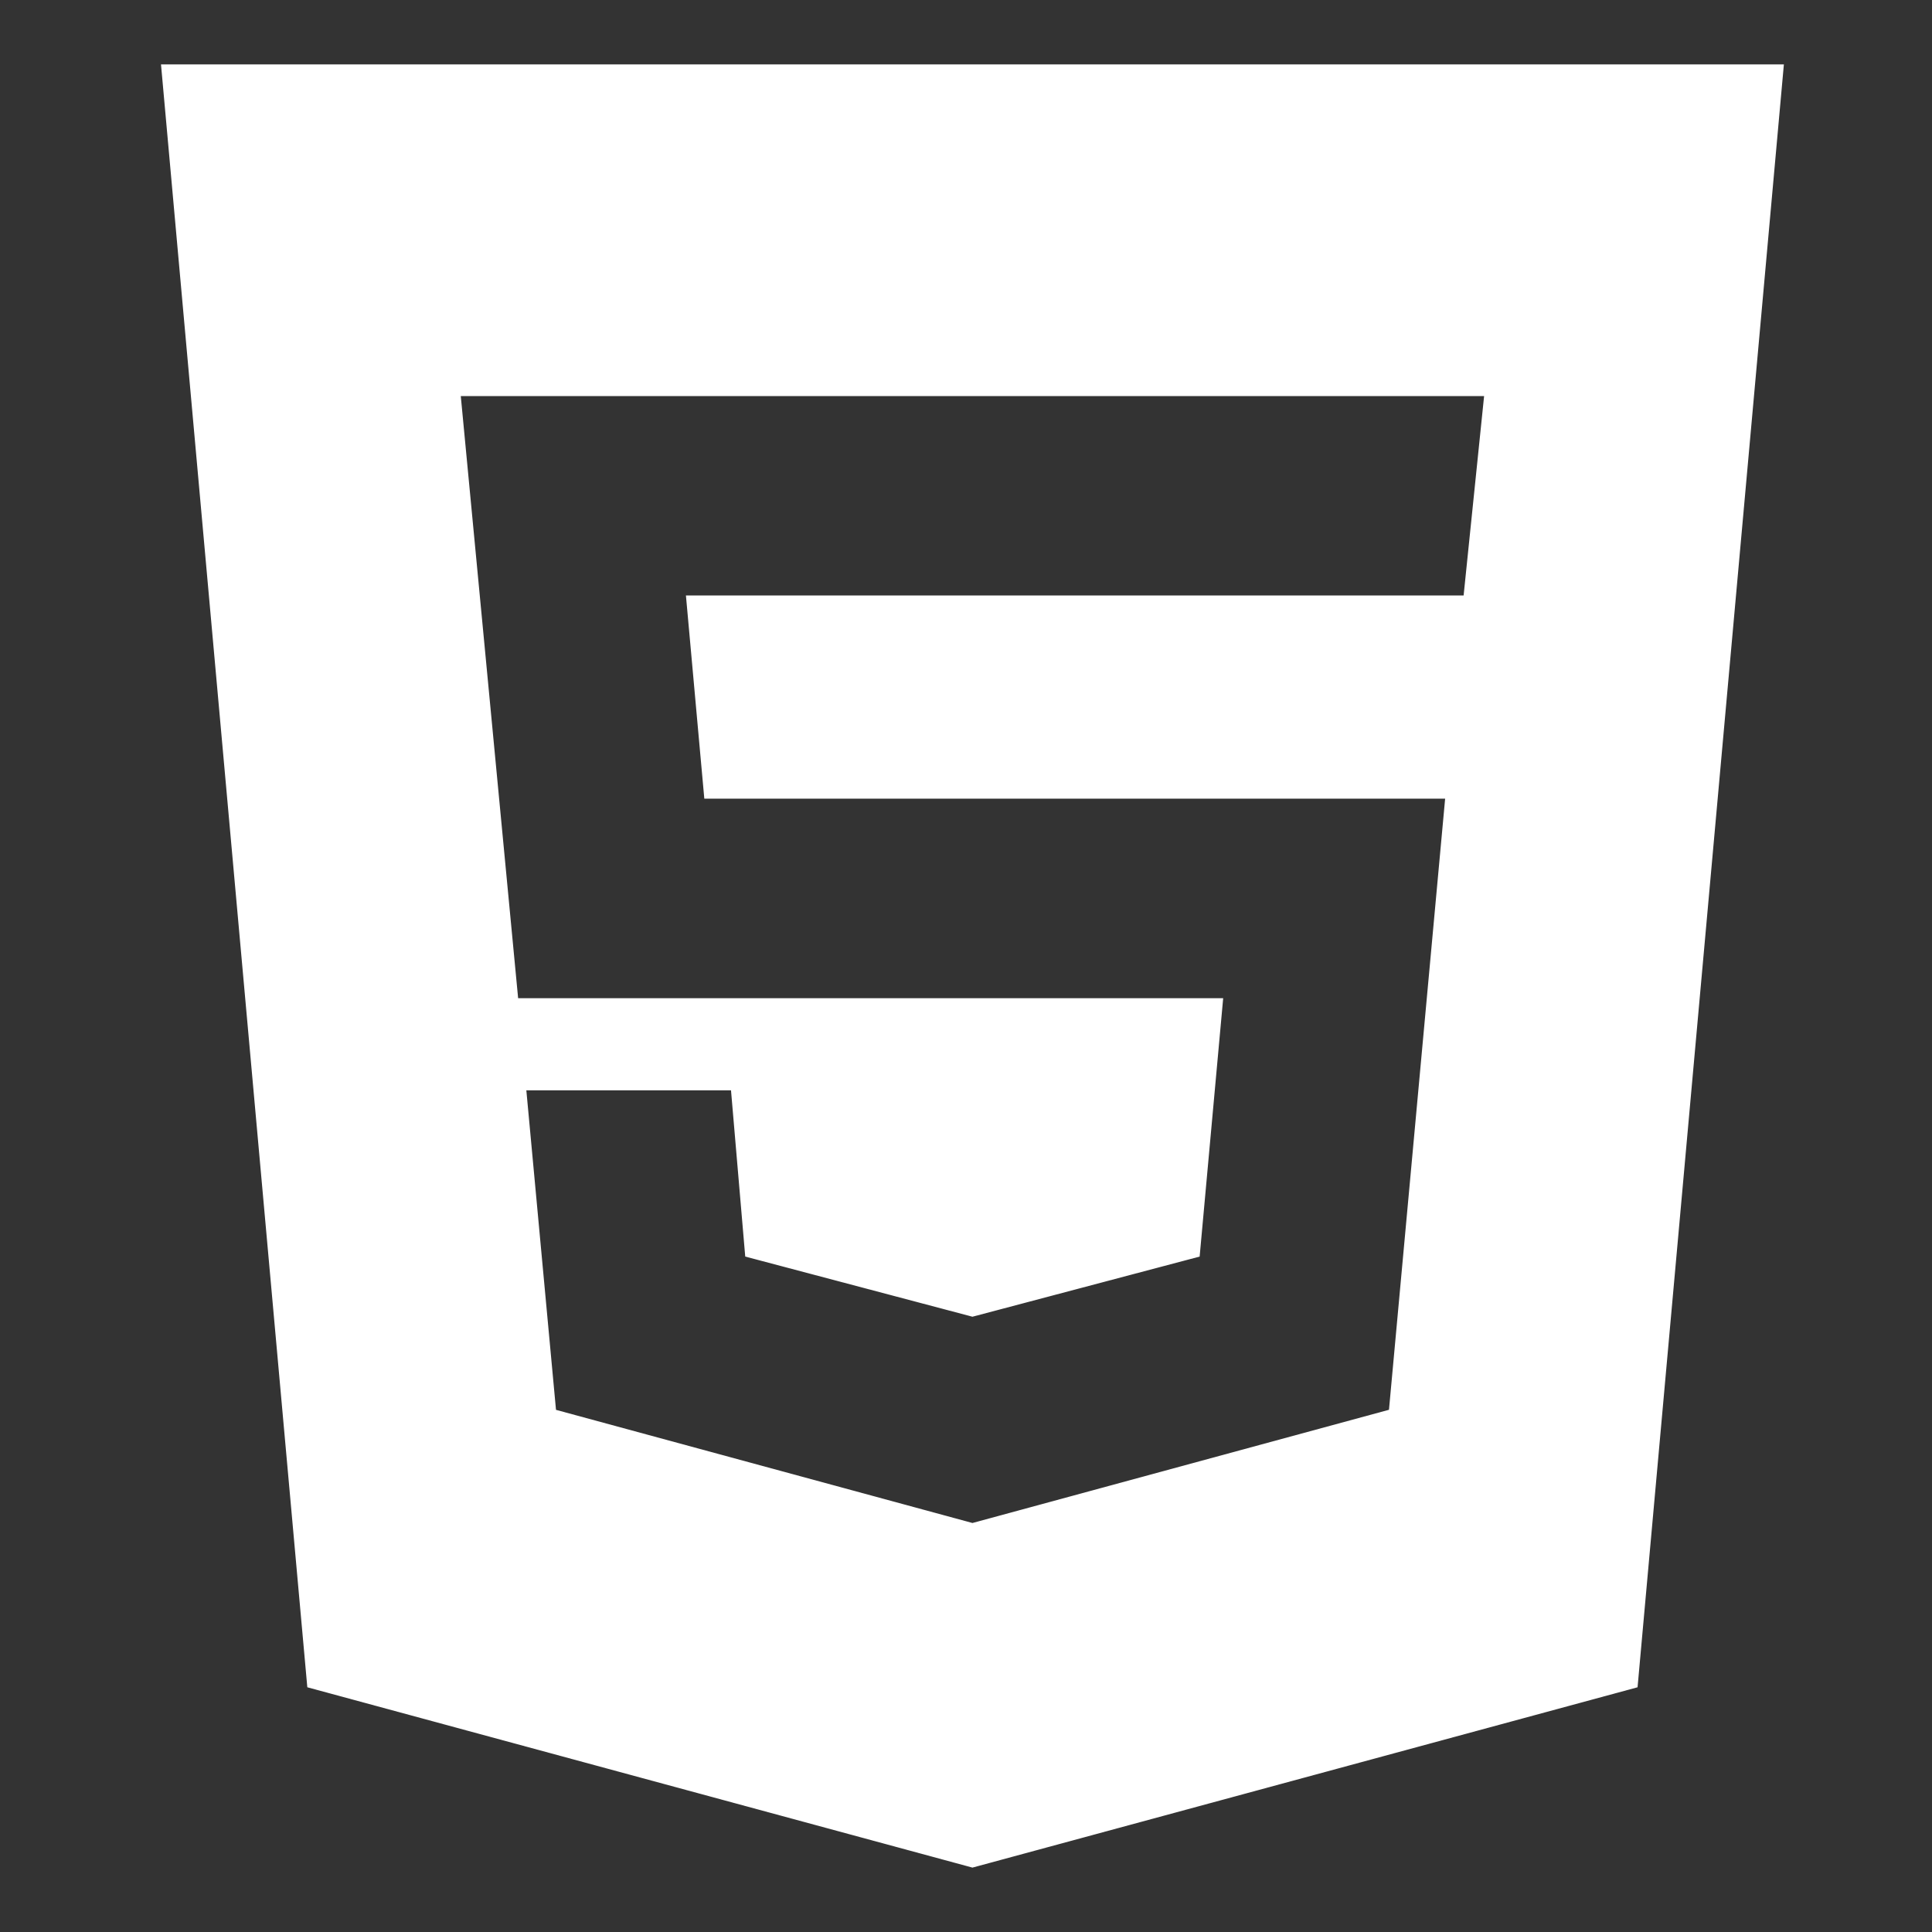 <svg width="60" height="60" viewBox="0 0 60 60" fill="none" xmlns="http://www.w3.org/2000/svg">
<rect x="0" y="0" width="60" height="60" fill="#333333" stroke="none"/>
<path d="M30.2 47.298L43.136 43.782L44.88 24.803H21.873L21.302 18.492H45.454L46.09 12.301H14.31L16.091 31H37.987L37.256 39.024L30.2 40.892L23.144 39.024L22.702 33.861H16.346L17.267 43.784L30.2 47.298ZM5 2H55.4L50.856 52.4L30.2 58L9.544 52.4L5 2Z" fill="white"/>
</svg>
